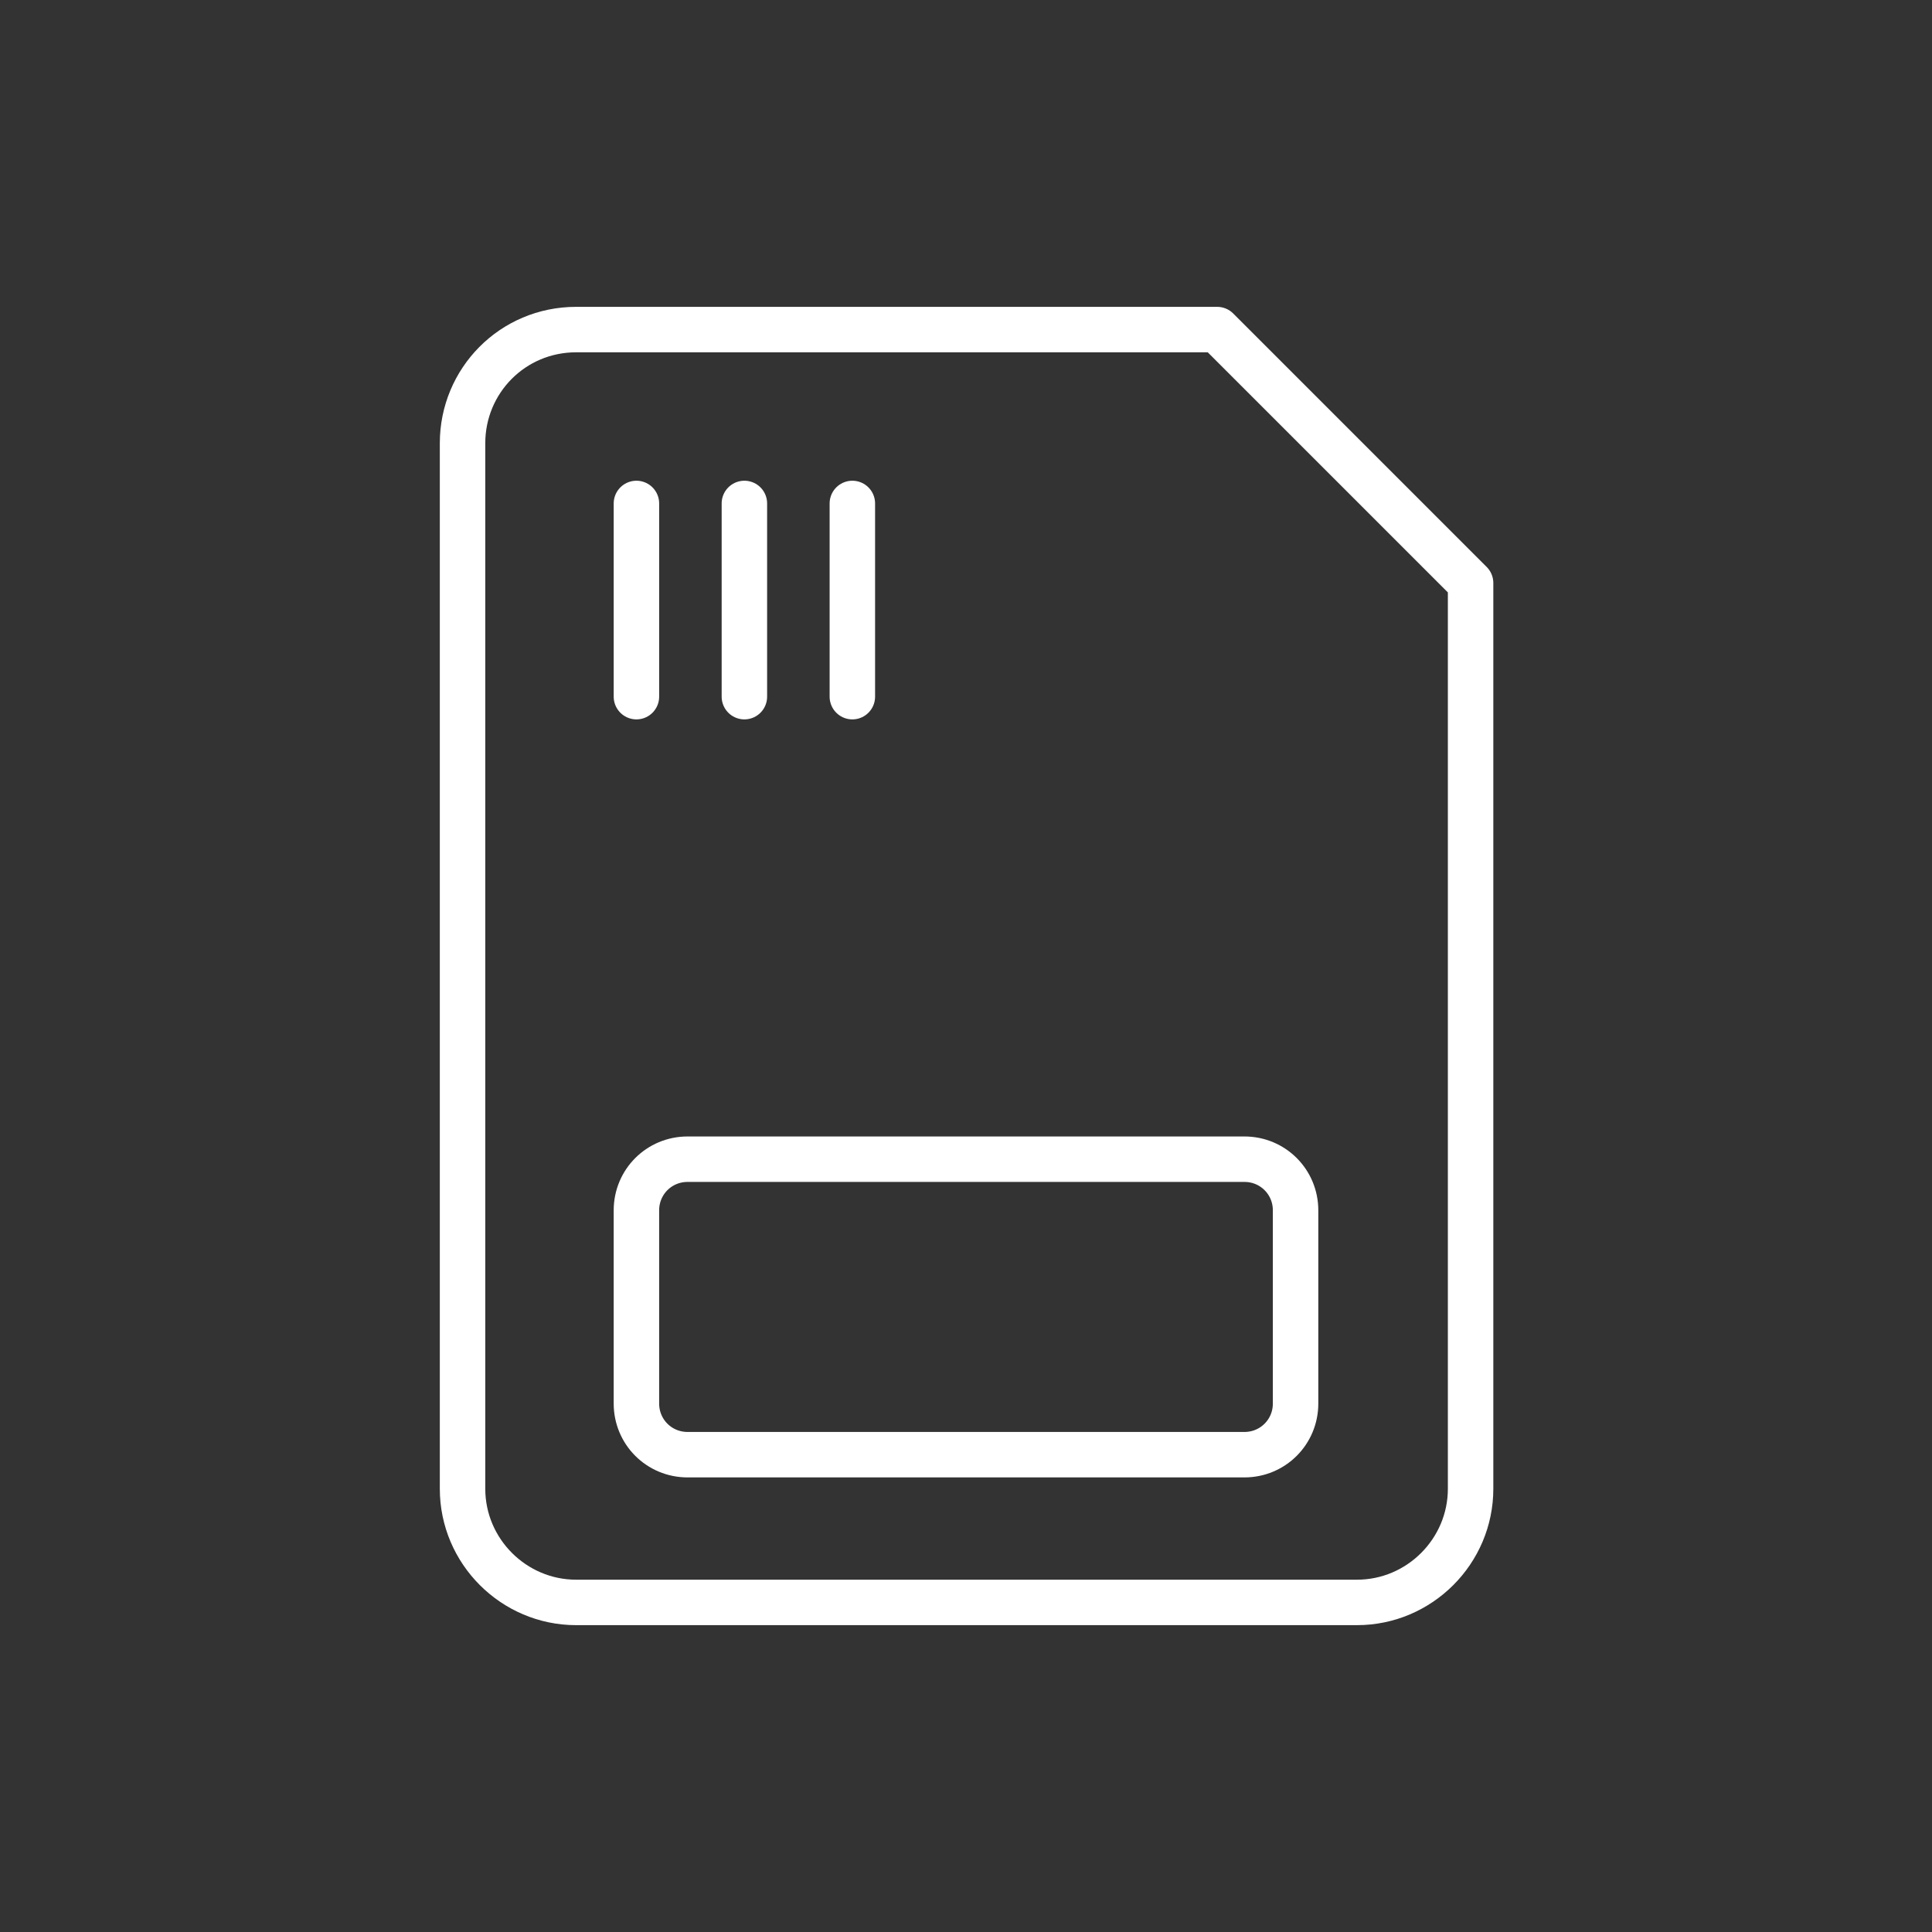 <?xml version="1.0" encoding="utf-8"?>
<!-- Generator: Adobe Illustrator 23.1.1, SVG Export Plug-In . SVG Version: 6.00 Build 0)  -->
<svg version="1.0" id="Calque_1" xmlns="http://www.w3.org/2000/svg" xmlns:xlink="http://www.w3.org/1999/xlink" x="0px" y="0px"
	 width="170px" height="170px" viewBox="0 0 170 170" enable-background="new 0 0 170 170" xml:space="preserve">
<rect x="0" y="0" width="170" height="170" fill="#333333" stroke="none"/>
<g>
	<path fill="none" stroke="#FFFFFF" stroke-width="4" stroke-linecap="round" stroke-linejoin="round" stroke-miterlimit="10" d="
		M50.7,29h56.4l22.3,22.3V131c0,5.5-4.5,10-10,10H50.7c-5.5,0-10-4.5-10-10l0-92C40.7,33.5,45.1,29,50.7,29z"/>
	<path fill="none" stroke="#FFFFFF" stroke-width="4" stroke-linecap="round" stroke-linejoin="round" stroke-miterlimit="10" d="
		M109.5,128h-49c-2.5,0-4.5-2-4.5-4.5v-17c0-2.5,2-4.5,4.5-4.5h49c2.5,0,4.5,2,4.5,4.5v17C114,126,112,128,109.5,128z"/>
	<g>
		
			<line fill="none" stroke="#FFFFFF" stroke-width="4" stroke-linecap="round" stroke-linejoin="round" stroke-miterlimit="10" x1="56" y1="44.3" x2="56" y2="61.3"/>
		
			<line fill="none" stroke="#FFFFFF" stroke-width="4" stroke-linecap="round" stroke-linejoin="round" stroke-miterlimit="10" x1="65.5" y1="44.3" x2="65.5" y2="61.3"/>
		
			<line fill="none" stroke="#FFFFFF" stroke-width="4" stroke-linecap="round" stroke-linejoin="round" stroke-miterlimit="10" x1="75" y1="44.3" x2="75" y2="61.3"/>
	</g>
</g>
</svg>
